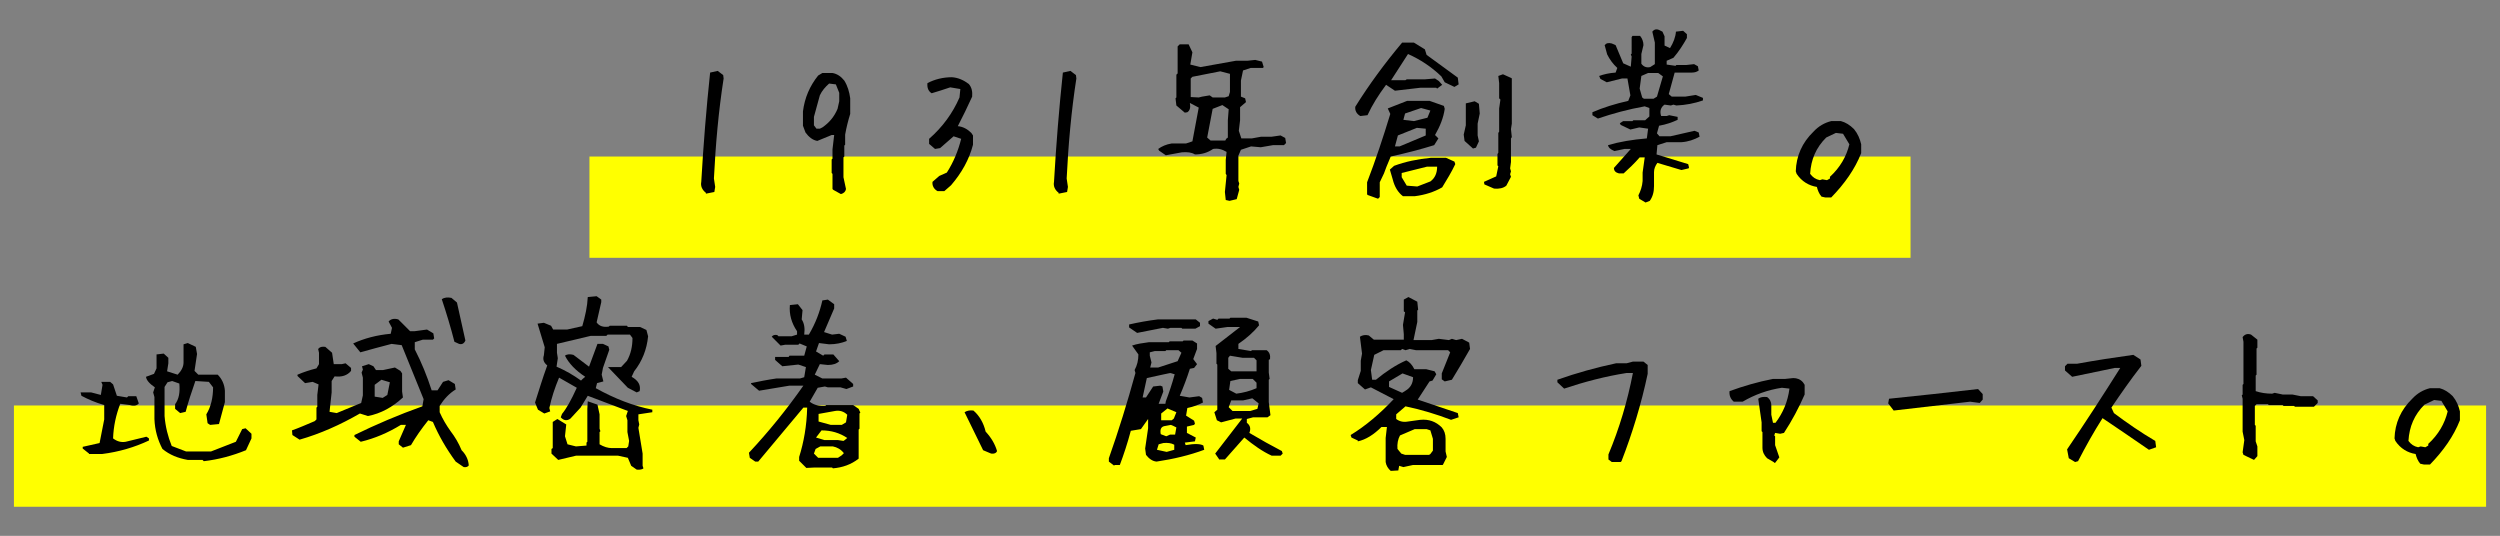 <?xml version="1.0" encoding="utf-8"?>
<!-- Generator: Adobe Illustrator 27.6.1, SVG Export Plug-In . SVG Version: 6.00 Build 0)  -->
<svg version="1.1" id="レイヤー_1" xmlns="http://www.w3.org/2000/svg" xmlns:xlink="http://www.w3.org/1999/xlink" x="0px"
	 y="0px" viewBox="0 0 592.5 127" style="enable-background:new 0 0 592.5 127;" xml:space="preserve">
<rect x="0" y="0" width="592.5" height="127" fill="#808080" stroke="none"/>
<style type="text/css">
	.ドロップシャドウ{fill:none;}
	.光彩_x0020_外側_x0020_5_x0020_pt{fill:none;}
	.青のネオン{fill:none;stroke:#8AACDA;stroke-width:7;stroke-linecap:round;stroke-linejoin:round;}
	.クロムハイライト{fill:url(#SVGID_1_);stroke:#FFFFFF;stroke-width:0.363;stroke-miterlimit:1;}
	.ジャイブ_GS{fill:#FFDD00;}
	.Alyssa_GS{fill:#A6D0E4;}
	.st0{fill:#FFFF00;}
</style>
<linearGradient id="SVGID_1_" gradientUnits="userSpaceOnUse" x1="6" y1="-17" x2="6" y2="-18">
	<stop  offset="0" style="stop-color:#656565"/>
	<stop  offset="0.618" style="stop-color:#1B1B1B"/>
	<stop  offset="0.629" style="stop-color:#545454"/>
	<stop  offset="0.983" style="stop-color:#3E3E3E"/>
</linearGradient>
<g>
	<g>
		<rect x="3.3" y="96.1" class="st0" width="585.9" height="24"/>
	</g>
	<g>
		<rect x="139.7" y="37.1" class="st0" width="313.1" height="24"/>
	</g>
	<g>
		<g>
			<path d="M167.3,45.9l0-0.2c-0.9-0.7-1.3-1.6-1.1-2.6c0.5-8.8,1.2-17.4,2.1-25.9l1.8-0.4l1.3,1l0.1,0.8
				c-1.2,7.7-1.9,15.6-2.3,23.7l0.3,2l-0.2,1.2L167.3,45.9z"/>
			<path d="M199.3,46l-1.8-1l-0.2-0.2v-3.6l-0.2-0.2v-3.2l0.2-0.2v-2.2l0.4-3.4h-0.6l-3.4,1.4c-1.1-0.2-2-0.9-2.8-2l-0.6-1.6v-3.4
				c0.4-3.2,1.6-6,3.6-8.5l1-0.6h2.4c1.1,0.2,2,0.8,2.8,1.8c0.8,1.3,1.2,2.7,1.4,4.2V27c-0.5,1.6-0.9,3.2-1.2,4.9v2.4l-0.2,0.2v2.6
				l-0.2,0.2V42l0.6,2.8C200.4,45.4,200,45.8,199.3,46z M194.9,30.2c1.6-1.1,2.8-2.5,3.6-4.4l0.4-1.8v-2l-0.8-2l-1.6-0.2
				c-0.9,0.8-1.7,1.7-2.2,2.8l-1.4,5.1v2l0.6,0.8h0.8L194.9,30.2z"/>
			<path d="M222.2,45.3c-0.9-0.5-1.3-1.3-1.2-2.2l1.6-1.4l1.8-0.8c1.6-2.5,2.7-5.2,3.4-8l-1.8-0.6l-3.2,2.8l-1.2,0.2l-1.4-1.2v-1.2
				c3.2-2.8,5.6-6.1,7.2-9.8l0.2-2l-2.4-0.4c-1.5,0.5-3,1-4.4,1.4c-0.8-0.5-1.1-1.3-1-2.4c1.7-0.9,3.7-1.4,5.8-1.4
				c1.5,0.1,2.8,0.7,4,1.6c0.7,0.8,0.9,1.8,0.8,3c-1.1,2.4-2.2,4.7-3.4,7c1.2,0.1,2.3,0.7,3.2,1.6l0.4,0.6v2.2
				c-0.9,3.5-2.7,6.7-5.2,9.6l-1.6,1.4H222.2z"/>
			<path d="M250.9,45.9l0-0.2c-0.9-0.7-1.3-1.6-1.1-2.6c0.5-8.8,1.2-17.4,2.1-25.9l1.8-0.4l1.3,1l0.1,0.8
				c-1.2,7.7-1.9,15.6-2.3,23.7l0.3,2l-0.2,1.2L250.9,45.9z"/>
			<path d="M291.4,47.6l-0.9-0.2l-0.2-1.9l0.4-4l-0.2-0.3v-3.3l0.2-1.9c-1-0.6-2-0.9-3.2-0.7c-1.3,0.9-2.7,1.3-4.3,1.3
				c-0.8-0.5-1.8-0.6-3.1-0.5l-3.8,0.7l-1.6-1.1l-0.2-0.4c0.8-0.6,1.9-1.1,3.2-1.3h3.4l1.5-0.5l1.5-8l-2.1-1.1
				c0.2,1.1,0,1.8-0.6,2.2l-0.6,0.1l-2-1.7l-0.2-1.7l0.2-0.2v-5.4l0.3-0.3v-6.4l0.5-0.5h2.1l0.9,1.9l-0.5,2.9l2.4,0.6l8.4-1.5h2.7
				l1.9-0.2l1.6,0.4l0.4,1.3l-0.2,0.2h-2.9l-1.8,0.6l-0.5,2.4v3.8l1,0.4l0.2,0.9l-1.4,1.2v3.1l-0.3,2.5l0.6,1.8h2.5l2.2-0.4h2.5
				l2.1-0.3l1.1,0.6l0.2,1.2l-0.5,0.5h-2.6l-2.9,0.5l-2.3-0.2l-2.4,0.8l-0.6,1.4v6l0.2,0.6l-0.2,0.8l0.2,0.7l-0.6,2.2L291.4,47.6z
				 M284.9,22.9l1.8-0.3l0.7,0.5h2.9l0.9-0.3l0.3-1v-4.3l-2.3-0.6l-6.6,1.3l-0.4,0.4v4.4l1.9,0.1L284.9,22.9z M290.6,32.9l0.4-0.3
				v-4.1l0.2-2.6l-1.5-1l-2.3,0.9l-1.3,6.8l0.8,0.7h3.5L290.6,32.9z"/>
			<path d="M322.4,27.5c-0.9-0.5-1.3-1.3-1.2-2.2c3.3-5.3,7-10.3,11.1-15.2h2.8l2.6,1.6l0.4,1.3l7.4,5.4l0.2,1.6l-1,0.6l-2.3-1.1
				l-0.8-1.4c-2.4-2.3-5-4-7.9-5.3l-4,6.2h3.4l0.3-0.2h4.3l2.4-0.2l0.9,0.6l0.8,0.9l-1.2,0.9l-0.2-0.2h-3.8l-6,0.7l-2.1-1.4
				c-1.8,2.4-3.3,4.8-4.4,7.2L322.4,27.5z M326.6,47.1l-2.5-0.9L324,46v-2.8c2-5.2,3.8-10.6,5.5-16.2l-0.6-1.3l4.6-1.8h5.3l3.4,1.2
				l0.2,0.7c-0.3,2.1-1.1,4.1-2.3,6.2l0.8,0.8l-1,1.6c-3.2,1-6.7,1.9-10.3,2.7l-1,2.4l-0.6,1.6l-1,2.1v3.5L326.6,47.1z M329.4,40.2
				l1-0.9c2.7-1,5.6-1.6,8.7-1.9h3.6l2,0.9l0.2,0.6c-0.9,1.9-2,3.7-3.1,5.5c-1.9,1.1-4.1,1.8-6.5,2.1h-2.8c-1.2-0.9-2-2.3-2.4-3.9
				L329.4,40.2z M336,32.9l1.9-0.8v-1.6l-2.1-0.2l-4.5,1.8l-0.7,2.6h1.1L336,32.9z M339,43c1.1-0.8,1.6-2,1.6-3.5h-2.4l-6,1.5v1
				l1.2,2l2.5,0.2L339,43z M338.3,27.9l0.7-1.7l-2.2-0.6l-3.8,1.3l-0.4,1.5l2.5,0.3L338.3,27.9z M349.1,35.2l-2-1.8l-0.2-1.5
				l0.5-2.2v-5.2l2.1-0.5l1,0.6l0.2,2.3l-0.5,2.4v2.8l0.3,1.4l-0.7,1.5L349.1,35.2z M354.1,44.7l-2.3-1l-0.1-0.6l2.9-1.3l0.5-2.4
				l-0.2-0.2v-2.7l0.2-0.3v-4.7l0.2-0.3v-5.5l0.3-2.1l-0.3-0.3v-3.6l-0.2-1.7l1.1-0.4l2,0.9l0.1,0.1v10.7l-0.2,1.3l0.2,1.9l-0.2,0.3
				v5.6l-0.2,1.5l0.2,0.7l-0.2,0.7l0.2,0.6L357,44C356.3,44.6,355.3,44.8,354.1,44.7z"/>
			<path d="M390,48l-1.5-0.9l-0.2-0.8c0.5-1,0.9-2.1,1-3.4v-2l0.5-3.6h-1.2c-1.3,1.5-2.6,2.7-3.8,3.8h-1.1c-0.8-0.2-1.2-0.6-1.2-1.3
				l4-4.5H385l-2.4,0.5c-0.9-0.4-1.4-0.8-1.5-1.4c2.7-0.8,5.7-1.3,9.2-1.6l0.3-2.3l-2.1-0.3l-2.1,0.5l-2.3-1.1l-0.2-0.4l0.8-0.5h2.2
				l0.2-0.2h2.8l1-0.9v-2l-1.1-0.4c-3.9,0.7-7.6,1.7-11.1,2.9l-1.3-0.8v-0.7c2.5-1.1,5.4-2,8.5-2.7l0.5-1.3l-0.7-4h-1.3l-3.6,0.9
				l-1.5-0.8l-0.3-0.7c1.1-0.4,2.4-0.7,3.9-0.8l0.4-1.1c-1-0.9-1.8-2-2.4-3.2l-0.6-2.2c0.4-0.5,0.9-0.6,1.7-0.4l0.9,0.4l1.8,4.3
				l1.8,0.8l0.2-2.4l-0.2-0.5l0.2-0.2V8.8l0.2-0.3h1.8c0.5,0.6,0.8,1.4,0.8,2.2l-0.5,2.1v2.3c0.5,0.7,1.2,1,2.1,0.8l1.1-0.7v-5.1
				l-0.6-2.6c0.4-0.5,0.9-0.7,1.6-0.4l0.8,0.4l0.5,1.1v2.2l1.3,0.6c0.8-1.3,1.3-2.6,1.4-3.9l1.7-0.2l0.9,0.8V9
				c-0.9,1.6-1.9,3.2-3.2,4.7l-1.6,0.7v0.9l2.1,0.3l0.2-0.2h2.4l1.8-0.2l0.9,0.5l0.2,1c-0.4,0.3-0.9,0.5-1.6,0.5h-4.1l-1.4,5.1
				l0.7,0.6h3.2l2.5-0.4l1.7,0.7v0.6c-2,0.7-4.1,1.1-6.3,1.2l-0.7-0.2l-0.6,0.2l-1.5-0.2c-0.9,0.6-1.2,1.6-0.8,2.7h1.3l0.6-0.2
				l2,0.4v0.7c-1.3,0.6-2.7,1.1-4.4,1.4l-0.5,1.8l0.6,0.7h2.6l5.7-1.3l1,0.4l0.2,1c-1.3,0.7-2.7,1.2-4.3,1.3H395l-2.2,0.7l-0.2,2.2
				l7.5,2.3l0.2,0.8l-0.1,0.2l-1.7,0.4l-5.7-1.7c-0.5,0.7-0.8,1.4-0.8,2.2v3.3c0,1.4-0.3,2.5-1,3.5L390,48z M392.7,22.9l1.4-4.8
				l-1.1-0.8h-2.4L389,18l-0.4,3l0.6,2.1l0.4,0.3h2.3L392.7,22.9z"/>
			<path d="M432.6,46.8l-0.9-0.2c-0.6-0.7-0.9-1.5-1.1-2.3c-1.9-0.3-3.6-1.3-4.8-3.1l-0.2-0.6c0.1-3.6,1.5-6.8,4.2-9.4
				c1.2-1.3,2.6-2.1,4.2-2.5h2.3c1.1,0.3,2.1,0.9,3.1,1.9c0.9,1.1,1.4,2.3,1.7,3.6v2.1c-1.5,3.8-3.9,7.2-7.1,10.5L432.6,46.8z
				 M433.7,42.3v-0.4c2.4-2.2,3.9-4.8,4.6-7.7l-1.5-2.5l-1.7-0.2l-2.3,1.1c-2.4,2.4-3.6,5.2-3.8,8.6c0.6,0.8,1.3,1.3,2.3,1.5
				l0.6-0.2l1.1,0.2L433.7,42.3z"/>
			<path d="M21.1,107.5l-1.5-1.2v-0.4l4-0.9l1.1-5.6V96c-2.1-0.6-3.9-1.4-5.4-2.2L19.1,93H19h2.6l2.3,0.6l0.4-2.4L24,90.5h2.1
				l0.7,0.6l0.9,2.7l2.4,0.4l0.3-0.3h1.9l0.6,1.7c-0.4,0.5-1.1,0.7-2.1,0.4l-2.3-0.3c-1,2.6-1.6,5.3-1.7,8.2c0.9,0.7,1.9,1,3,0.8
				l4.9-1.2l0.6,0.4v0.5c-3.4,1.6-7.1,2.7-11.1,3.2H21.1z M48.3,109.3L48,109h-3.5c-2.3-0.4-4.3-1.2-6-2.6c-1.1-2.1-1.8-4.4-1.9-7.1
				v-5.2L36.3,93l0.4-1.2c-1.3-0.9-2-1.7-2.1-2.5l1.9-0.7l0.6-1.3V84l1.7-0.2l1.1,1v1.3L39.6,88l2.5,0.8c0.9-0.9,1.4-1.9,1.4-2.9
				v-4.3l1-0.3l1.9,0.9l0.3,1.7l-0.6,4l0.9,0.9h4.6c1,1,1.6,2.3,1.7,3.8v2.7l-1.4,5.2l-2.1,0.2l-0.6-0.4l-0.3-2.1
				c1.1-1.8,1.6-4,1.6-6.4l-1-1.3l-3.2-0.2c-0.9,2.6-1.7,5-2.3,7.3l-1.3,0.3l-1.2-1v-1.1c0.9-1.2,1.2-2.8,1-4.9l-1.7-0.6l-1.1,0.3
				L39,91.7v6.9c0.2,2.5,0.8,4.9,1.7,7.1l3.4,1.3H50l5.9-2.3l1.5-3l0.8-0.2l1.4,1.3v1.1l-1.3,2.8C55.1,108,51.8,108.9,48.3,109.3z"
				/>
			<path d="M71,104.2l-1.7-1.1l-0.1-1.1c1.7-0.6,3.5-1.4,5.4-2.2l0.4-0.4v-2.8l0.2-0.2v-2.8l0.3-2.5l-1.4-0.6l-1.8,0.3l-1.8-1.7
				v-0.3c1.4-0.6,2.9-1.1,4.5-1.5l0.6-1v-2.7l-0.2-0.9c0.4-0.5,0.9-0.6,1.7-0.5l1.6,1.4l0.4,2.7H81l0.9-0.2l1.3,1.1v0.7
				c-0.9,1.1-2.2,1.5-3.9,1.3l-0.7,1.1v2.7l-0.5,4.6l1.7,0.3l5.8-2.4l0.4-1.8v-4.2l-0.3-1.2l0.3-0.7l-0.2-0.8l1.6-0.5l1.1,0.5
				l0.6,0.9h1.7l2.8-0.6l1.3,0.8l0.4,0.6v4.3l0.2,1.4c-2.5,2.3-5.2,3.8-8.3,4.4l-1.9-0.6C80.6,100.7,75.9,102.8,71,104.2z
				 M109.9,110.7l-1.9-1.3c-2.2-3-4-6.1-5.4-9.4l-1.1-0.4c-1.6,2-3,4-4.1,5.9l-1.9,0.6l-1-0.8v-0.7l1.7-3.9H95
				c-3.1,1.9-6.2,3.2-9.5,4l-1.5-1.2v-0.4c5.1-2.5,10.5-4.8,16.1-6.8l0.3-1.7l-5.2-12.8l-2.4-0.3c-2.6,0.7-5,1.3-7.4,2l-1.7-2.1
				c2.6-1.2,5.6-2,8.9-2.3l0.3-1.4l-0.8-1.5c0.5-0.6,1.3-0.8,2.3-0.5l2.8,2.8h1l3-0.4l1.5,0.9l0.2,1.2l-0.3,0.3h-2.4l-1.9,0.6v1.7
				c1.6,3.1,2.9,6.3,4,9.7h1.4l1.3-2l1.3-0.4l1.5,0.9l0.2,1.3c-1.5,0.9-2.8,2.3-3.8,3.9v1.5c0.7,1.6,1.6,3.1,2.6,4.5
				c1,1.3,1.9,2.8,2.6,4.5c1,1,1.6,2.2,1.7,3.6C110.9,110.6,110.5,110.8,109.9,110.7z M91.8,93.6l0.6-3l-2-0.6l-1.6,1.2v2.8l1.9,0.3
				L91.8,93.6z M108.8,81.5l-1.1-0.5c-0.9-3.5-1.9-6.8-3-10.1c0.6-0.4,1.4-0.5,2.3-0.3l1.3,1.1l2,9C110,81.4,109.5,81.7,108.8,81.5z
				"/>
			<path d="M150.9,111.3l-1.3-0.9l-0.8-1.9l-2.3-0.5h-10l-4.2,1l-1.6-1.5v-1.1l0.3-0.2V100l1.1-0.7l2.1,1.3l-0.3,2.8l0.6,1.9l2,0.5
				l2.5-0.2v-0.7l0.2-0.2v-7.8l0.1-1.8l2.3,0.8l0.5,2.3v3.4l0.2,0.6l-0.2,0.2v2.9c1,0.6,2,0.9,2.9,0.9h3.5l0.4-0.4l0.2-1.3l-0.4-2.1
				v-2.8l-0.3-1l0.4-1.2c-3.1-1.2-6.3-2.4-9.5-3.6l-1.7,2.8l-2.4,2.6c-0.8,0.6-1.6,0.5-2.3-0.3l0.3-0.8c1-1.2,2.2-3.3,3.5-6.2
				l-4.2-2.4c-1,2.4-1.8,4.8-2.3,7.2l0.2,0.8L129,98l-1.5-0.9l-0.7-1.7c0.9-2.8,1.8-5.8,2.9-8.8c-0.9-0.7-1.1-1.5-0.8-2.4l0.2-1.9
				l-1.7-5.6l1.5-0.2l1.7,0.7l0.5,0.9h3.3l3.6-0.8c0.7-2.4,1.2-4.7,1.3-6.9l2.1-0.2l1.1,0.8v0.6l-1.1,4.8c0.6,0.9,1.6,1.2,2.9,1
				l0.2-0.2h4.1l0.2,0.3h2.9l1.5,0.7l0.4,1.5c-0.3,3.1-1.4,5.9-3.3,8.3l-0.6,1.3c1.6,0.9,2.2,2,1.9,3.4l-0.7,0.3l-2.1-1.1l-4.7-4.9
				h3.1l1.4-1.5c0.9-1.6,1.3-3.4,1.3-5.4l-0.6-0.8H144l-0.3,0.3H140l-8,1.9v2.1l0.2,1.3l-0.3,2c2.1,0.9,4,2,5.8,3.3l0.4-0.4l0.6-0.5
				c-2.3-1.5-3.9-3.2-4.8-5c0.5-0.4,1.2-0.4,2-0.2l3.7,2.8l2-5.4h1.3l1.3,0.6l0.2,0.8l-1.5,4.3l-0.3,1.6l0.4,1.6l-1.5,0.4l-0.3,1.2
				c4.5,2.5,8.9,4.2,13.4,5.1v0.6l-3.3,0.5v1.4l0.2,1l-0.2,0.8l1,6.1v2.9l0.2,0.6C152.3,111.2,151.7,111.4,150.9,111.3z"/>
			<path d="M191.1,110.9l-1.7-1.7v-0.9c1.1-3.5,1.8-7.4,1.9-11.7h-0.9l-10.7,12.8h-0.7l-1.3-0.9l-0.2-1.2
				c4.6-4.9,8.9-10.2,12.9-15.9h-3.3l-7.2,1.2L178,91v-0.2c1.9-0.4,3.9-0.8,6-1.1h5.6l1-0.3l0.4-2.4l-1.8-0.6l-3.8,0.4l-1.7-1.5
				v-0.7l0,0h3.2l0.2-0.3h3.5l0.6-2.2l-1.7-0.7l-0.3,0.3h-3.1l-1.1,0.2l-2.1-2.1c0.3-0.4,0.7-0.5,1.3-0.4l0.3,0.3h3.1l1.3-0.4v-0.8
				c-1.3-1.9-1.9-4-1.7-6.2l1.9-0.2l1.1,1.4l-0.2,2.2c0.6,0.9,0.8,2.1,0.6,3.6h1.1c1.6-2.7,2.6-5.4,3.2-8.1l1.3-0.2l1.5,1.1v1
				l-2.4,5.6l1.9,0.6l1.7-0.2l1.5,0.7l0.3,1c-1.2,0.5-2.6,0.8-4.2,0.8l-2.4-0.3l-0.7,2l1.7,1l0.3-0.3h2.1l1.4,1.6
				c-0.6,0.6-1.5,0.9-2.7,0.9l-1.9-0.2l-1.2,2.5l1.8,0.9h4.5l1.1-0.2l1.7,1.5v0.6l-1.6,0.6l-1.4-0.4h-3l-0.7-0.2l-1.7,0.3l-1.9,3.3
				c1,0.8,2.3,1.1,3.7,1l0.2-0.2h6.4l1.3,0.9l0.4,0.9l-0.2,0.2v3.6l-0.2,0.2v6.9c-1.8,1.4-3.8,2.1-6.1,2.3l-0.2-0.2h-4.1
				L191.1,110.9z M199.5,107.9l0.5-0.5c-0.7-0.9-1.6-1.4-2.6-1.6h-3l-1.1,0.6l-0.4,1.1l1,1h4.7L199.5,107.9z M200.2,104.3l0.6-0.5
				c-1.8-1.2-3.8-1.8-6.1-1.8l-1.3,1.7l2,0.6h3.2l1.3,0.2L200.2,104.3z M200.5,100.1l0.3-1.8c-0.8-0.8-1.8-1.1-2.9-0.9l-3.9,0.7v1.8
				l2.9,0.8h2.6L200.5,100.1z"/>
			<path d="M234.9,107.5l-1.9-0.8l-4.4-9c0.6-0.4,1.3-0.5,2.1-0.4c1.4,1.2,2.4,2.9,2.9,5c1.3,1.4,2.2,2.9,2.7,4.6
				C236.1,107.4,235.6,107.6,234.9,107.5z"/>
			<path d="M264.1,110.4l-1.3-1v-0.8c2.3-6.5,4.4-13.3,6.3-20.2l-0.2-0.7c0.6-1.1,0.9-2.3,0.9-3.7l-1.5-2.1c1.1-0.4,2.5-0.6,4-0.8
				h4.7l0.2-0.2h3.1l0.2-0.2h2.1l1.1,0.7v1.3l-0.9,2.4l0.9,1.2l-0.7,0.9l-1,0.2c-0.7,2.2-1.5,4.3-2.4,6.4l2.3,0.4l2.3-0.3l0.7,0.4
				l0.2,1.1c-1,0.5-2.2,1-3.7,1.3l-0.3,1.8l1.9,1.2l0.2,0.7l-0.2,0.3l-1.7,0.4v1.5l2.1,1.1l-0.2,0.9l-2.4,0.3l0.2,0.6
				c2.2-0.4,3.6-0.3,4.2,0.1l0.2,1c-3.5,1.3-7.3,2.2-11.3,2.8c-1-0.1-1.8-0.7-2.5-1.6l-0.2-1.5l0.7-4.8l0-2.2l-1.7,2.4l-2.4,0.4
				c-0.8,3-1.7,5.7-2.6,8.1H264.1z M269.5,78.9l-1.9-1.3v-0.7c2.2-0.5,4.4-0.9,6.8-1.2h9l1,0.8v0.8l-1.1,0.6h-3.1l-0.2-0.2h-2.6
				l-0.6,0.2l-1.2-0.2L269.5,78.9z M276.3,95.1c0.8-2.1,1.5-4.2,2.1-6.4l-1.1-0.3l-5.5,1.2l-1,4.6h0.8l1.7-2.6l1.7-0.2l0.5,0.2
				l0.2,1.2l-1.1,2.9h1.6L276.3,95.1z M279.1,85.6l0.9-2l-0.7-0.6h-2.9l-0.2,0.2h-2.5l-1.2,0.3v0.8l0.4,1.6l-0.3,1.2h1.9L279.1,85.6
				z M278.3,106.6v-1.2c-0.7-0.4-1.6-0.5-2.6-0.4l-1.1,0.3l-0.4,1.3l2.3,0.5L278.3,106.6z M277.3,103l1.2,0l0.3-1.7l-0.8-0.4
				l-0.5-0.2l-1.6,0.3c-0.8,0.2-1,0.9-0.8,1.9l1.3,0.5L277.3,103z M278.2,99.2l0.6-1.5l-2.1-0.9l-1.5,1.2v1.6h2.5L278.2,99.2z
				 M288.9,108.8l-0.9-1.3l6.4-8.3h-1.6l-3.4,0.9l-1-0.5l-0.6-1.9l0.7-0.6V86.4l-0.2-0.2v-2.5l-0.2-1.7l5.8-4.5h-3l-2.8,0.4
				l-1.7-1.2v-0.6l1.1-0.6l1,0.3l0.3-0.3h2.6l0.2-0.2h3.8l2.8,0.9l0.2,0.9c-1.3,1.6-3,3.1-4.9,4.4v1.2l3,0.5l0.2-0.2h3.5
				c0.7,0.5,0.9,1.2,0.8,2.1l-0.3,0.2v3l0.2,1.5l-0.2,0.2v5.3l0.4,3.1l-0.7,0.5H297l-1.5,0.4v0.9c0.8,0.6,1,1.4,0.6,2.4
				c2.7,1.6,5.2,3,7.7,4.3l0.2,0.6l-0.5,0.5h-2.1c-2.2-1-4.3-2.5-6.5-4.3l-4.6,5.2H288.9z M297.8,88v-2.6l-0.6-0.6h-2.7l-3-0.5
				l-0.4,0.5v2.6l0.7,0.6H297.8z M297.8,92v-1.3l-0.9-0.9h-3l-2.3,0.5l-0.3,2.1l1.7,0.9C294.6,93.1,296.2,92.7,297.8,92z M298,96.9
				l0.3-1.3l-1.5-1.2l-2.2,0.5h-2.8l-0.6,1.6l0.9,0.9h4.2L298,96.9z"/>
			<path d="M329.6,111.6c-0.6-0.5-1.1-1.3-1.2-2.1v-5.7l0.3-2.6h-1.3c-1.8,1.8-3.7,3-5.6,3.4v-0.2l-1.5-0.7l-0.2-0.6
				c3.6-2.2,7-5.1,10.2-8.5c-1.9-1-3.7-1.9-5.4-2.8l-1.4,0.5l-1.7-1.5v-0.7l0.7-2.2v-2.4l0.3-1.7l-0.5-4c0.6-0.4,1.3-0.5,2.1-0.3
				l1.2,1h7.1v-1.3l-0.2-2.2l0.5-3l-0.3-0.2V71l1.1-0.6l2.1,1.1l0.2,1.9l-0.2,0.2v2.7l-0.9,4.3h4.3l1.7-0.3l2.4,0.3l0.7-0.3l1,0.3
				l1.4-0.3l1.7,0.9l0.2,1.5c-1.4,2.5-2.9,5-4.3,7.3l-1.7,0.4l-0.7-0.5v-1.4l2-5l-0.5-0.5h-7.6l-1.5-0.3l-1,0.3l-0.8-0.3l-0.3,0.3
				h-4.1l-2.2,1.1l-0.8,3.6l0.3,2.3h0.9c2.3-1.9,4.7-3.5,7.2-4.6c0.8,0.4,1.4,1.1,1.9,2.1h2.8L340,88l0.4,0.7l-0.9,1.5l-0.7,0.2
				l-2.8,4.3l9.5,3.2l0.2,1l-1.8,0.6c-3.4-1.3-7-2.4-10.8-3.2l-2.2,1.9v1.1c0.8,0.6,1.7,0.8,2.8,0.6l2.9-0.4c2-0.2,3.7,0.4,5.1,1.8
				c0.6,0.7,0.9,1.6,0.9,2.7v3l0.3,1.3l-0.9,1.8l-0.1,0.1h-7l-2.3,0.5l-1-0.3l-0.2,1.1L329.6,111.6z M333.1,92.6
				c1.2-0.7,1.8-1.8,1.8-3.2l-2.5-0.9l-3.2,1.9v1.3l3.1,1.4L333.1,92.6z M339,107.6l0.6-0.8V104L339,102l-0.9-0.3h-2.8l-3.5,1.5
				c-0.5,0.9-0.7,2-0.6,3.2l0.9,1.1l0.9,0.3h5.7L339,107.6z"/>
			<path d="M382,109.5l-0.8-0.6v-1.2c2.6-6.2,4.5-12.6,5.8-19.3h-1.5c-5.1,0.8-10,2.1-14.8,3.7l-1.6-1.5V90
				c4.5-1.6,9.2-2.9,13.9-3.9h2.5l1.5-0.4h2.5l1,0.8v2.1c-1.5,7.1-3.6,14-6.2,20.7l-0.2,0.2H382z"/>
			<path d="M420.5,109.6l-1.7-1c-0.7-0.7-1.1-1.5-1.1-2.5v-3.7l-0.2-0.2v-2.1l-0.8-5.6c0.5-0.4,1.2-0.5,2.1-0.4c0.7,0.5,1,1.2,1,1.9
				v2.3l0.4,1.9h0.6c1.8-2.4,2.9-5,3.3-8.1l-1.8-0.2c-3.3,0.5-6.4,1.6-9.3,3.3h-2.1c-0.8-0.7-1.1-1.5-1-2.5
				c3.3-1.2,6.7-2.2,10.3-2.9h2.9l1.9-0.2c0.9,0,1.7,0.3,2.3,1l0.4,0.6v2.3c-1.4,3.2-3,6.2-4.9,9.1l-0.9,0.2l-1.2-0.2l-0.2,0.6
				l0.2,0.2v2.1l1,2.9l-1,1.3H420.5z"/>
			<path d="M448.8,97.3l-1.3-1.7l0.2-1.1c7-0.7,14.1-1.5,21.1-2.3l1.1,1.2l0,1.3l-0.7,0.8l-2.3-0.3
				C460.9,95.9,454.8,96.6,448.8,97.3z"/>
			<path d="M491.8,109.5l-1.5-0.9l-0.4-2.1c4.3-6.3,8.5-12.8,12.6-19.3h-1.3l-10.1,2.1l-1.7-1.5v-1l0.6-0.6h2.3
				c4.4-0.8,8.9-1.5,13.3-2.1l1.7,1.1l0.2,1.5c-2.5,3.2-4.8,6.5-7.1,9.9l0.6,1.3c3.2,2.4,6.4,4.6,9.8,6.6l0.2,1.5l-1.7,0.6
				c-3.6-2.5-7.3-5-11-7.5c-2.1,3.3-4,6.7-5.8,10.2L491.8,109.5z"/>
			<path d="M534.2,109l-2.5-1.2l-0.2-0.6l0.4-2.9l-0.4-2v-7.8l-0.2-0.8l0.2-0.2v-2.3l0.2-0.2v-10l-0.2-1.1c0.5-0.7,1.2-0.9,2-0.6
				l1.5,1.2v1.9l-0.2,0.2v6.2l-0.2,0.2v3.7c1.2,0.4,2.5,0.6,3.9,0.6l0.6-0.2l1.9,0.4h2.3l2,0.4h2.9l1.1,1v0.6l-0.9,0.9h-4.5
				l-0.2-0.2h-2.5l-0.2-0.2h-3.3l-0.2-0.2h-2.7l-0.4,0.4v4.5l0.2,0.2v3.7l0.4,1.2v2.3L534.2,109z"/>
			<path d="M574.5,110.1l-0.9-0.2c-0.6-0.7-0.9-1.5-1.1-2.3c-1.9-0.3-3.6-1.3-4.8-3.1l-0.2-0.6c0.1-3.6,1.5-6.8,4.2-9.4
				c1.2-1.3,2.6-2.1,4.2-2.5h2.3c1.1,0.3,2.1,0.9,3.1,1.9c0.9,1.1,1.4,2.3,1.7,3.6v2.1c-1.5,3.8-3.9,7.2-7.1,10.5L574.5,110.1z
				 M575.5,105.6v-0.4c2.4-2.2,3.9-4.8,4.6-7.7l-1.5-2.5l-1.7-0.2l-2.3,1.1c-2.4,2.4-3.6,5.2-3.8,8.6c0.6,0.8,1.3,1.3,2.3,1.5
				l0.6-0.2l1.1,0.2L575.5,105.6z"/>
		</g>
	</g>
</g>
</svg>
